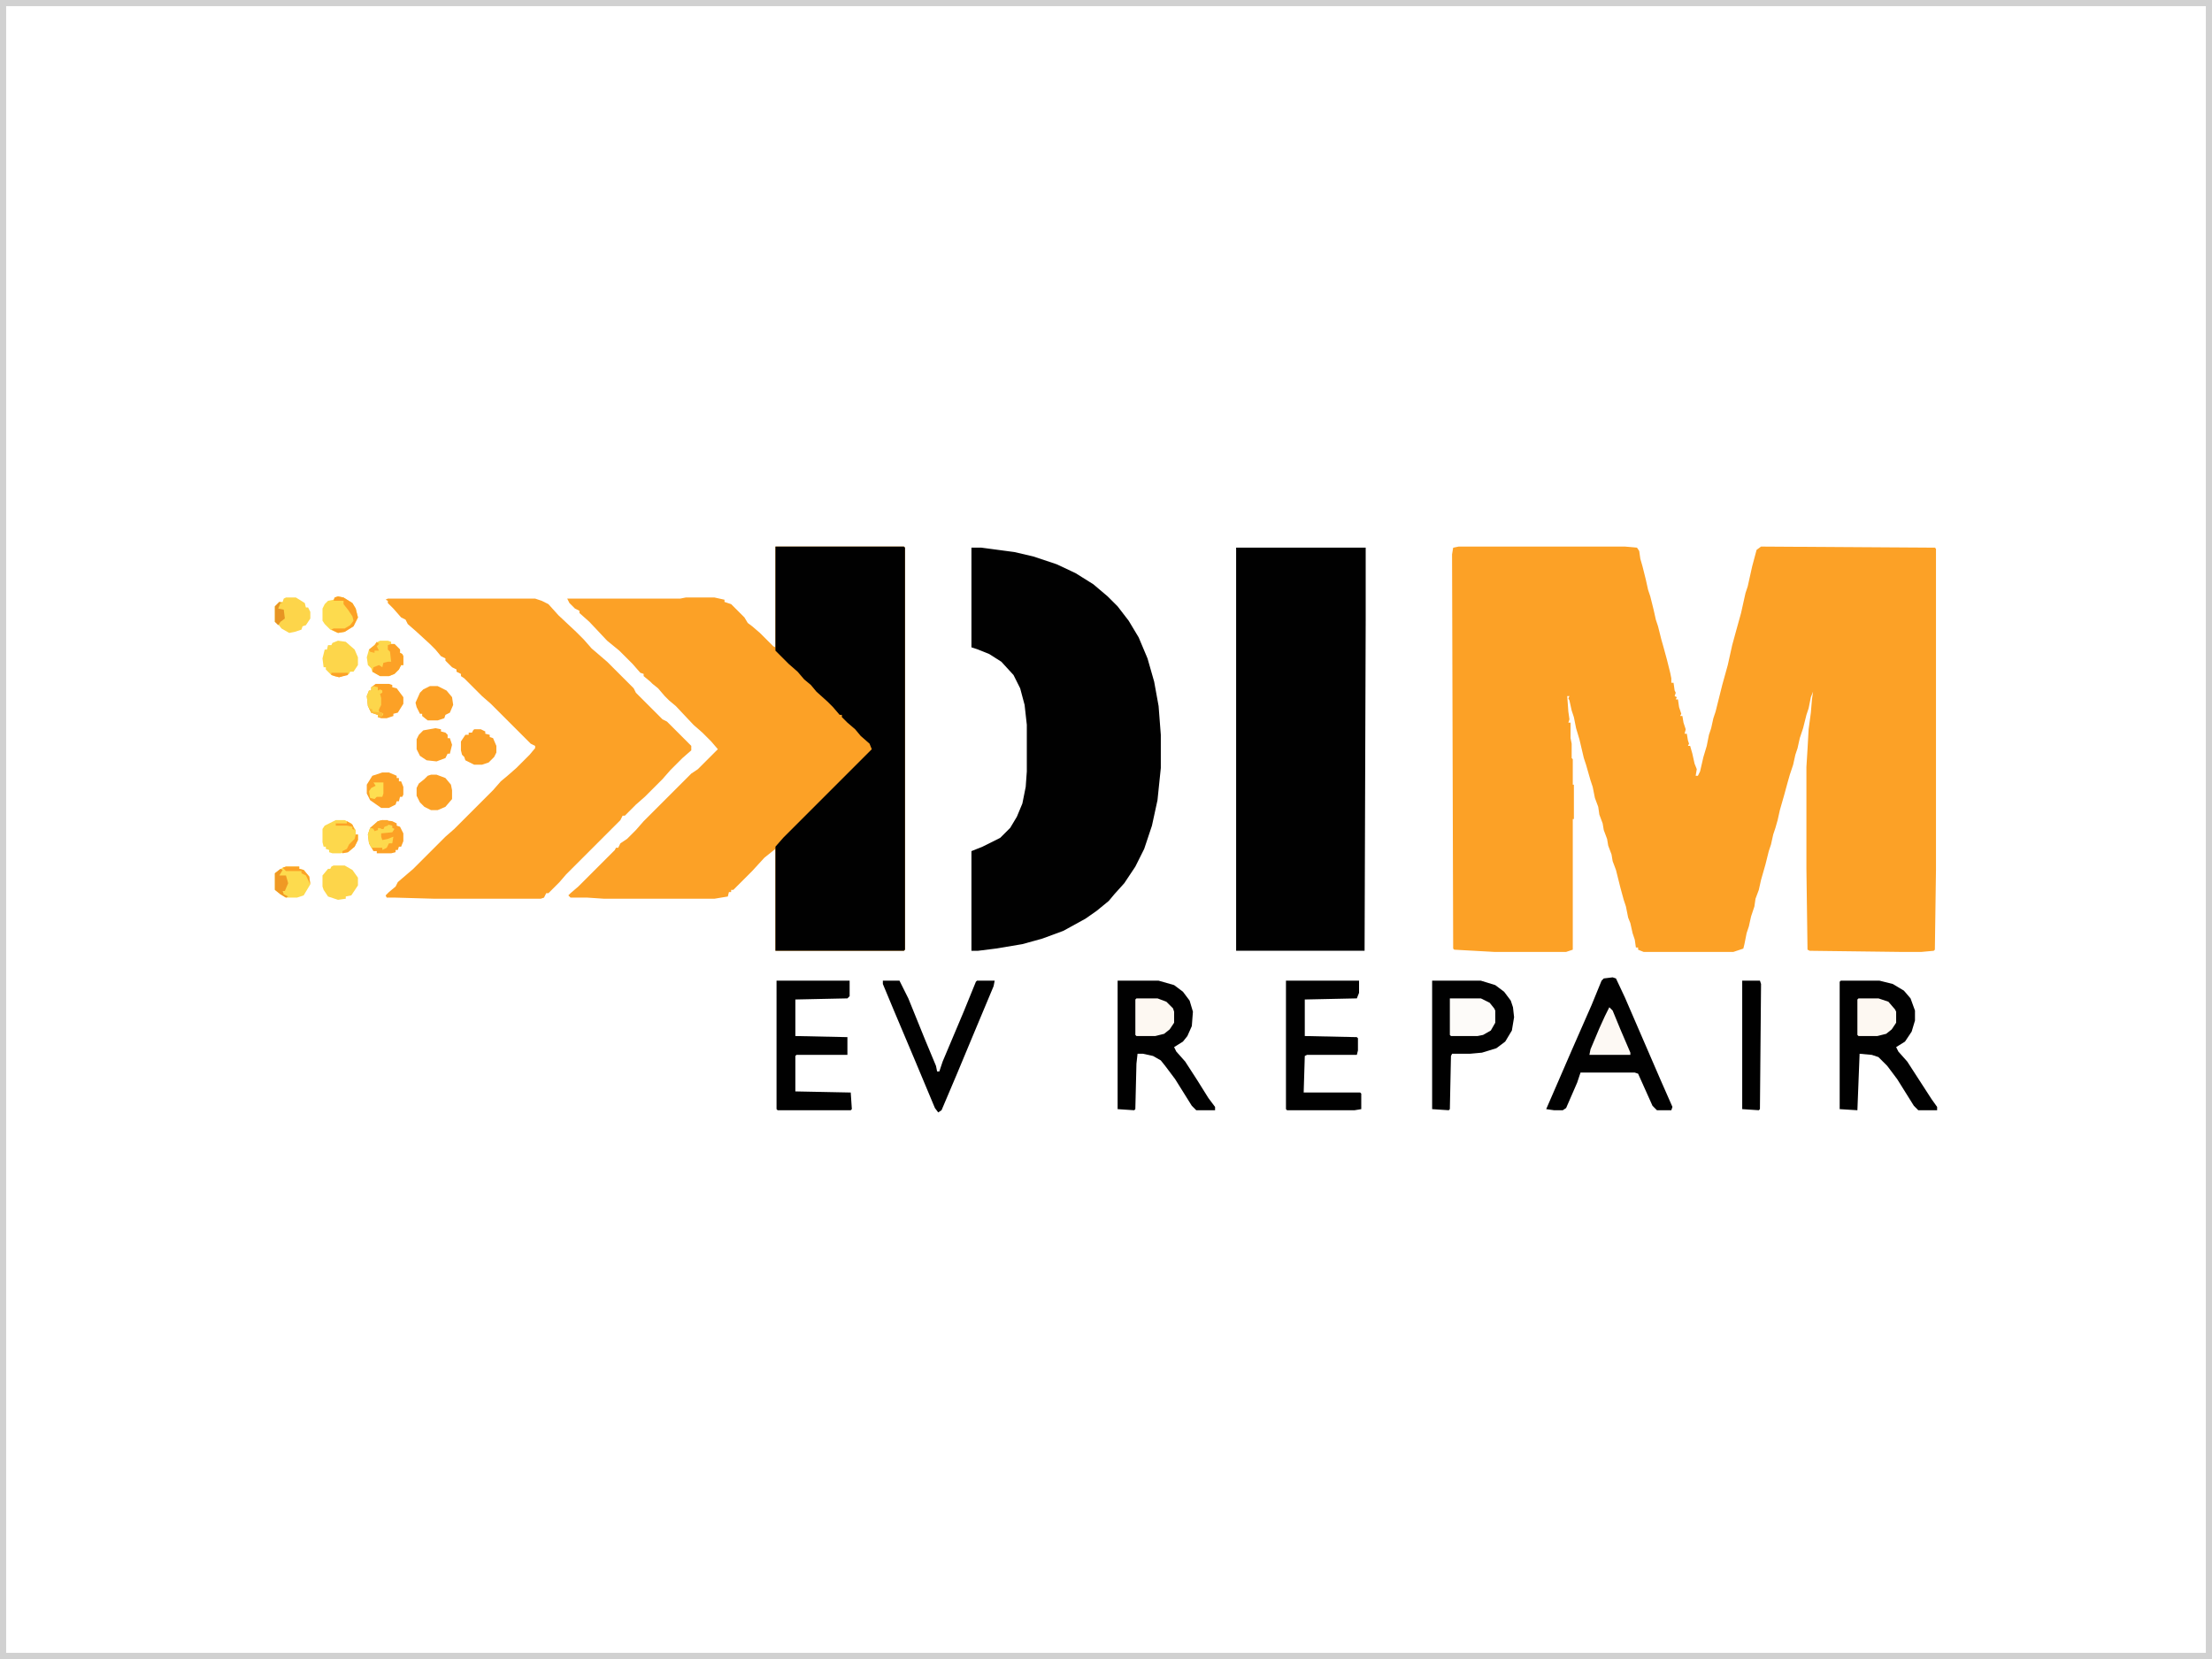 <?xml version="1.0" encoding="utf-8"?>
<!-- Generator: Adobe Illustrator 14.0.0, SVG Export Plug-In . SVG Version: 6.00 Build 43363)  -->
<!DOCTYPE svg PUBLIC "-//W3C//DTD SVG 1.1//EN" "http://www.w3.org/Graphics/SVG/1.1/DTD/svg11.dtd">
<svg version="1.1" id="Capa_1" xmlns="http://www.w3.org/2000/svg" xmlns:xlink="http://www.w3.org/1999/xlink" x="0px" y="0px"
	 width="360px" height="270px" viewBox="0 0 360 270" enable-background="new 0 0 360 270" xml:space="preserve">
<rect fill-rule="evenodd" clip-rule="evenodd" fill="#FFFFFF" width="360" height="270"/>
<g>
	<rect x="0.5" y="0.5" fill-rule="evenodd" clip-rule="evenodd" fill="#FFFFFF" width="359" height="269"/>
	<path fill="#D1D1D1" d="M359,1v268H1V1H359 M360,0H0v270h360V0L360,0z"/>
</g>
<g>
	<path fill="#FCA126" d="M237.403,88.951h27.035l1.982,0.181l0.36,0.541l0.181,1.262l0.36,1.261l0.541,2.163l0.359,1.622
		l0.361,1.081l0.54,2.163l0.361,1.622l0.359,1.081l0.542,2.163l0.359,1.262l0.541,1.982l0.541,2.163l0.18,0.901v0.721h0.361
		l0.18,1.262l0.18,0.36l-0.18,0.541l0.36,0.18l-0.181,0.36h0.361l0.181,1.262l0.359,1.082l-0.181,0.36h0.361l0.181,1.081
		l0.359,1.082l-0.18,0.721h0.36l0.181,1.081l0.18,0.541l-0.18,0.36h0.36l0.36,1.261l0.36,1.623l0.36,0.901l-0.18,1.081h0.36
		l0.36-0.721l0.54-2.343l0.542-1.802l0.359-1.802l0.361-1.082l0.359-1.622l0.361-1.081l1.081-4.326l0.901-3.244l0.721-3.244
		l0.54-1.982l0.901-3.244l0.722-3.244l0.36-1.081l0.721-3.245l0.722-2.703l0.721-0.541l28.295,0.181l0.181,0.18v52.268
		l-0.181,12.976l-0.179,0.181l-1.983,0.181h-3.604l-14.599-0.181l-0.361-0.181l-0.179-13.156v-16.582l0.179-2.884l0.181-3.244
		l0.361-2.704l0.18-2.163l0.18-1.261l-0.359,0.901l-0.361,1.802l-0.359,1.081l-0.542,2.163l-0.54,1.622l-0.36,1.622l-0.36,1.082
		l-0.36,1.622l-0.541,1.623l-0.36,1.262l-0.54,1.982l-0.722,2.523l-0.36,1.622l-0.36,1.262l-0.36,1.081l-0.361,1.622l-0.36,1.082
		l-0.54,2.163l-0.721,2.522l-0.361,1.622l-0.54,1.442l-0.181,1.262l-0.54,1.621l-0.361,1.623l-0.36,1.081l-0.36,1.802l-0.18,0.722
		l-1.622,0.541h-14.6l-0.9-0.361v-0.359h-0.361l-0.18-1.263l-0.36-1.081l-0.361-1.622l-0.359-0.901l-0.361-1.802l-0.359-1.082
		l-0.541-1.982l-0.721-2.883l-0.541-1.442l-0.18-1.082l-0.542-1.441l-0.18-1.082l-0.541-1.441l-0.181-1.082l-0.54-1.442
		l-0.181-1.262l-0.54-1.442l-0.36-1.802l-0.36-1.081l-0.722-2.524l-0.359-1.081l-0.722-3.064l-0.541-1.802l-0.359-1.802
		l-0.361-1.082l-0.36-1.622l-0.18-0.36l0.18-0.36h-0.36l0.181,2.523l0.18,1.261l-0.18,0.541h0.36v2.523l0.18,0.901v2.343l0.181,0.18
		v4.146h0.181v5.587h-0.181v21.267l-1.082,0.361h-11.715l-6.488-0.361l-0.181-0.18l-0.18-64.163l0.18-1.081L237.403,88.951z"/>
	<path fill="#FCA126" d="M126.201,88.951h20.907l0.18,0.181v65.423l-0.18,0.181h-20.907v-16.581l-1.802,1.441l-1.982,2.163
		l-3.064,3.063h-0.36v0.361h-0.36l-0.18,0.721l-2.163,0.36H98.265l-2.704-0.18h-2.704l-0.36-0.361l0.36-0.36l1.262-1.081
		l5.948-5.948l0.18-0.36h0.36l0.36-0.721l1.082-0.722l1.442-1.441l1.262-1.442l7.75-7.75l1.081-0.721l3.244-3.245l-1.081-1.261
		l-1.442-1.442l-1.442-1.262l-2.884-3.064l-1.081-0.901l-0.721-0.721l-1.081-1.262l-0.901-0.721l-0.36-0.361l-1.082-0.901v-0.36
		l-0.541-0.18l-1.262-1.441l-2.163-2.163l-1.983-1.622l-2.884-3.064L94.3,99.765v-0.36l-0.721-0.36l-0.901-0.901l-0.361-0.721
		h18.384l0.901-0.18h4.686l1.623,0.36v0.36l1.081,0.36l2.163,2.163l0.541,0.901l0.721,0.541l1.262,1.082l2.163,2.163l0.36,0.181
		V88.951z"/>
	<path fill="#010101" d="M158.102,89.131h1.622l5.407,0.721l3.064,0.721l3.785,1.262l3.063,1.442l2.884,1.802l2.342,1.982
		l1.623,1.623l1.803,2.343l1.621,2.703l1.442,3.425l1.081,3.785l0.721,3.965l0.36,4.686v5.407l-0.54,5.227l-0.901,4.145
		l-1.262,3.785l-1.441,2.883l-1.803,2.704l-1.622,1.802l-0.901,1.082l-1.983,1.622l-1.802,1.262l-3.604,1.982l-3.424,1.262
		l-3.244,0.9l-4.326,0.722l-2.884,0.36h-1.081v-16.221l1.802-0.721l2.883-1.442l1.623-1.622l1.081-1.802l0.901-2.164l0.541-2.703
		l0.181-2.523v-7.57l-0.361-3.244l-0.721-2.704l-1.082-2.163l-1.982-2.163l-1.983-1.262l-1.802-0.721l-1.081-0.36V89.131z"/>
	<path fill="#010101" d="M201.178,89.131h21.086v11.895l-0.18,53.709h-20.906V89.131z"/>
	<path fill="#FCA126" d="M63.12,97.421h23.971l1.082,0.361l1.081,0.541l1.622,1.802l2.884,2.704l1.262,1.262l1.262,1.441
		l2.523,2.163l4.326,4.326l0.36,0.721l4.326,4.326l0.721,0.36l3.965,3.965v0.721l-1.442,1.262l-1.983,1.982l-1.261,1.442
		l-2.884,2.884l-1.442,1.262l-1.802,1.802h-0.36l-0.361,0.721l-8.831,8.832l-1.082,1.261l-1.802,1.803h-0.36l-0.36,0.722
		l-0.541,0.18H70.689l-6.308-0.18H62.94l-0.181-0.361l0.541-0.54l1.081-0.901l0.361-0.722l2.523-2.162l5.227-5.227l1.442-1.262
		l6.308-6.308l1.262-1.442l1.082-0.901l1.442-1.262l2.163-2.163l0.901-1.082v-0.36l-0.721-0.36l-6.489-6.489l-1.442-1.261
		l-2.883-2.884l-0.541-0.361v-0.36l-0.721-0.36v-0.36l-0.721-0.36l-1.082-1.082v-0.36l-0.721-0.36l-0.901-1.082l-0.901-0.901
		l-2.163-1.982l-1.442-1.262l-0.36-0.721l-0.721-0.361l-1.262-1.441l-0.901-0.901v-0.36l-0.36-0.18L63.12,97.421z"/>
	<path fill="#010101" d="M126.201,88.951h20.907l0.18,0.181v65.423l-0.18,0.181h-20.907v-16.941l1.262-1.442l14.418-14.418
		l-0.361-0.901l-1.441-1.262l-0.901-1.082l-1.262-1.082l-0.901-0.901v-0.361h-0.36l-1.081-1.261l-0.901-0.901l-1.802-1.622
		l-0.901-1.082l-1.082-0.901l-1.082-1.262l-1.441-1.261l-2.163-2.163V88.951z"/>
	<path fill="#010101" d="M299.583,159.602h6.309l2.163,0.541l1.802,1.081l1.082,1.262l0.721,1.982v1.622l-0.54,1.803l-1.082,1.622
		l-1.442,0.901l0.361,0.721l1.441,1.622l3.965,6.127l0.901,1.263v0.54h-3.064l-0.721-0.721l-2.703-4.325l-1.622-2.163l-1.441-1.441
		l-1.082-0.361l-1.982-0.18l-0.36,9.191l-2.884-0.18v-20.728L299.583,159.602z"/>
	<path fill="#010101" d="M181.893,159.602h6.668l2.524,0.721l1.441,1.082l1.081,1.441l0.54,1.802l-0.18,2.344l-0.721,1.622
		l-0.721,0.901l-1.441,0.901l0.359,0.721l1.442,1.622l1.982,3.063l1.803,2.884l1.081,1.442v0.54h-3.063l-0.722-0.721l-2.703-4.325
		l-1.623-2.163l-0.721-0.901l-1.261-0.721l-1.623-0.36h-0.9l-0.181,1.622l-0.18,7.39l-0.181,0.18l-2.703-0.18V159.602z"/>
	<path fill="#010101" d="M262.456,159.061l0.541,0.181l1.441,3.064l5.768,13.337l1.982,4.506l-0.181,0.54h-2.342l-0.722-0.721
		l-2.343-5.227l-0.541-0.181h-8.832l-0.54,1.622l-1.803,4.146l-0.54,0.36h-1.442l-1.261-0.18l1.802-4.146l2.343-5.407l3.244-7.39
		l1.623-3.965l0.359-0.36L262.456,159.061z"/>
	<path fill="#010101" d="M233.078,159.602h7.93l2.344,0.721l1.441,1.082l1.082,1.441l0.36,1.081l0.18,1.622l-0.36,2.163
		l-1.081,1.803l-1.441,1.081l-2.344,0.721l-1.982,0.181h-2.884l-0.18,0.36l-0.181,8.651l-0.181,0.18l-2.703-0.18V159.602z"/>
	<path fill="#010101" d="M209.288,159.602h11.895v1.982l-0.36,0.901l-8.471,0.18v5.948l8.471,0.18l0.181,0.181v1.982l-0.181,0.721
		h-8.11l-0.36,0.181l-0.181,5.947h9.192l0.18,0.18v2.524l-1.081,0.18h-10.994l-0.18-0.18V159.602z"/>
	<path fill="#010101" d="M126.381,159.602h11.895v2.523l-0.36,0.36l-8.471,0.18v5.948l8.471,0.18v2.884h-8.291l-0.181,0.181v5.768
		l9.012,0.18l0.181,2.704l-0.181,0.18h-11.895l-0.18-0.18V159.602z"/>
	<path fill="#010101" d="M143.684,159.602h2.704l1.441,2.884l2.703,6.668l1.803,4.326l0.18,0.9h0.36l0.541-1.621l3.424-8.111
		l1.982-4.866l0.181-0.18h2.883l-0.18,0.901l-3.244,7.75l-2.704,6.488l-2.523,5.947l-0.54,0.36l-0.541-0.721l-3.244-7.75
		l-3.424-8.11l-1.802-4.325V159.602z"/>
	<path fill="#010101" d="M283.543,159.602h2.884l0.181,0.541l-0.181,20.366l-0.181,0.18l-2.703-0.18V159.602z"/>
	<path fill="#FDFBF9" d="M235.962,162.485h5.046l1.442,0.721l0.721,0.901l0.181,0.36v1.982l-0.721,1.262l-1.262,0.721l-0.901,0.181
		h-4.325l-0.181-0.181V162.485z"/>
	<path fill="#FDF8F2" d="M184.956,162.485h3.425l1.441,0.541l1.082,1.081l0.181,0.54v1.803l-0.722,1.082l-0.901,0.721l-1.441,0.36
		h-3.064l-0.18-0.181v-5.768L184.956,162.485z"/>
	<path fill="#FDF8F2" d="M302.467,162.485h3.245l1.622,0.541l1.081,1.261l0.18,0.36v1.803l-0.721,1.082l-0.901,0.721l-1.441,0.36
		h-3.064l-0.18-0.181v-5.768L302.467,162.485z"/>
	<path fill="#FDF9F4" d="M261.915,163.927l0.541,0.541l1.262,3.064l1.621,3.784v0.36h-6.668l0.181-0.901l1.441-3.424l0.901-1.982
		L261.915,163.927z"/>
	<path fill="#FCA126" d="M62.219,125.718H63.3l1.261,0.541v0.36h0.361v0.541h0.36l0.361,0.901v1.262l-0.181,0.36h-0.36l-0.18,0.721
		h-0.361l-0.18,0.541l-1.081,0.541h-1.262l-1.802-1.261l-0.541-1.082v-1.442l0.901-1.442L62.219,125.718z"/>
	<path fill="#FDD64B" d="M55.009,104.271l1.262,0.18l1.442,1.262l0.541,1.262v1.261l-0.721,1.082h-0.541l-0.181,0.36l-1.622,0.541
		l-0.721-0.181l-0.541-0.18l-0.901-0.901v-0.36h-0.361l-0.18-1.442l0.36-1.442h0.36l0.181-0.721h0.541l0.18-0.36L55.009,104.271z"/>
	<path fill="#FCA126" d="M61.138,111.3H63.3l0.541,0.18v0.361l0.721,0.18l1.082,1.442v1.081l-0.901,1.442l-0.721,0.181v0.36
		l-1.081,0.36h-0.901l-0.541-0.18v-0.361l-1.082-0.36l-0.541-1.081l-0.18-1.622l0.36-0.901h0.36v-0.541L61.138,111.3z"/>
	<path fill="#FDD74B" d="M61.858,104.271h1.261l0.541,0.18v0.36h0.541l0.901,0.901v0.541l0.36,0.18l0.181,0.361v1.441h-0.361
		l-0.36,0.721l-0.721,0.721l-0.901,0.36h-1.442l-1.262-0.721l-0.18-0.541l-0.541-0.541l-0.18-1.261l0.36-1.262l0.901-0.721
		l0.541-0.541L61.858,104.271z"/>
	<path fill="#FCA126" d="M70.149,126.079h0.901l1.441,0.541l0.901,1.082l0.18,0.901v1.442l-1.082,1.262l-1.262,0.541h-1.081
		l-1.082-0.541l-0.721-0.721l-0.541-1.082v-1.262l0.36-0.721l0.901-0.721l0.541-0.541L70.149,126.079z"/>
	<path fill="#FCA126" d="M69.969,111.66h1.261l1.442,0.721l0.901,1.082l0.181,1.262l-0.541,1.261l-0.721,0.36l-0.18,0.541
		l-1.082,0.36h-1.622l-0.901-0.721v-0.36h-0.36l-0.541-1.082l-0.181-0.721l0.721-1.623l0.541-0.541L69.969,111.66z"/>
	<path fill="#FDD54A" d="M54.289,140.857h1.802l1.262,0.722l0.901,1.261v1.262l-1.082,1.622l-0.901,0.181v0.36l-1.262,0.18
		l-1.622-0.54l-0.721-1.082l-0.18-0.54v-1.803l0.901-1.081h0.36l0.18-0.361L54.289,140.857z"/>
	<path fill="#FDDB4E" d="M55.009,97.061l0.901,0.181l1.442,0.901l0.541,0.901l0.361,1.441l-0.721,1.442l-1.442,0.901l-1.082,0.18
		l-1.261-0.541l-0.901-0.901l-0.36-0.541v-1.982l0.36-0.721l0.541-0.541l0.901-0.18l0.18-0.36L55.009,97.061z"/>
	<path fill="#FDD54A" d="M46.539,97.242h1.622l1.442,0.901l0.18,0.721h0.36l0.36,0.721v1.082l-0.721,1.082l-0.541,0.18l-0.181,0.541
		l-1.081,0.36l-0.901,0.18l-1.262-0.721l-0.721-0.901l-0.36-0.18v-2.523l0.721-0.721h0.541l0.18-0.541L46.539,97.242z"/>
	<path fill="#FDD84C" d="M54.649,133.468h1.442l1.081,0.541l0.721,1.082v0.72h0.361v0.901l-0.541,1.082l-1.081,0.901l-1.262,0.18
		h-1.261l-0.541-0.18v-0.361l-0.54-0.18v-0.36h-0.361l-0.18-0.721v-2.164l0.36-0.541l1.442-0.721L54.649,133.468z"/>
	<path fill="#FCA126" d="M77.178,118.689h1.082l0.721,0.36v0.361l0.721,0.18v0.36l0.541,0.18l0.541,1.262v1.082l-0.36,0.721
		l-0.901,0.901l-1.082,0.36h-1.262l-1.442-0.721l-0.18-0.541l-0.361-0.36l-0.18-0.721v-1.441l0.721-1.082h0.541v-0.36h0.541
		l0.18-0.36L77.178,118.689z"/>
	<path fill="#FCA126" d="M62.219,133.468l1.622,0.181l0.721,0.36v0.36l0.541,0.18l0.541,1.082v1.262l-0.361,0.901h-0.36l-0.18,0.54
		h-0.361v0.361l-0.721,0.18h-2.343v-0.36h-0.541l-0.721-1.262l-0.181-1.442l0.361-1.081l1.262-1.081L62.219,133.468z"/>
	<path fill="#FCA126" d="M70.87,118.509l0.901,0.18v0.36l0.721,0.181l0.361,0.36v0.541h0.36l0.36,1.082l-0.36,1.441h-0.36
		l-0.361,0.721l-1.441,0.541l-1.623-0.181l-1.081-0.721l-0.541-1.082v-1.622l0.36-0.721l0.721-0.721L70.87,118.509z"/>
	<path fill="#FDDB4E" d="M46.539,141.037h2.163v0.361l0.721,0.181l0.901,1.081l0.18,1.261l-1.081,1.803l-1.082,0.361h-1.802
		l-0.901-0.542l-0.901-0.721v-2.703l1.262-0.901L46.539,141.037z"/>
	<path fill="#FCA126" d="M63.661,104.811h0.541l0.901,0.901v0.541l0.36,0.18l0.181,0.361v1.441h-0.361l-0.36,0.721l-0.721,0.721
		l-0.901,0.36h-1.442l-1.262-0.721l0.18-0.721l0.901-0.361l0.541,0.361l0.18-0.721l0.721-0.18h0.541l-0.181-1.622l-0.36-0.36v-0.721
		L63.661,104.811z"/>
	<path fill="#FDD94D" d="M63.12,134.189l0.721,0.18v0.36l0.36,0.18l-0.36,0.541l-1.802,0.18v0.541l0.18,0.54l0.901-0.181
		l0.901-0.359l-0.18,1.081H63.3l-0.36,0.721l-0.721,0.36v-0.36h-1.802l-0.36-0.721l-0.181-1.442l0.361-1.081l0.721,0.18l0.541,0.181
		v-0.361l0.541-0.18v0.36h0.36l0.18-0.541L63.12,134.189z"/>
	<path fill="#FDD64B" d="M60.777,111.66l0.721,0.18v0.541l0.36-0.18l0.36,0.18v0.36l-0.36,0.181l0.18,0.721v1.082l-0.361,0.721
		v0.361l0.721,0.36l-0.18,0.36l-0.721,0.18v-0.361l-1.082-0.36l-0.541-1.081l-0.18-1.622l0.36-0.901h0.36v-0.541L60.777,111.66z"/>
	<path fill="#F09924" d="M45.638,141.398l0.36,0.181l-0.541,0.9h1.082l0.36,1.262l-0.541,1.262h-0.36l0.18,0.54l0.721,0.361
		l-0.36,0.181l-0.901-0.542l-0.901-0.721v-2.703L45.638,141.398z"/>
	<path fill="#FCA126" d="M55.009,97.061l0.901,0.181l1.442,0.901l0.541,0.901l0.361,1.441l-0.721,1.442l-1.442,0.901l-1.082,0.18
		l-1.081-0.541l0.36-0.18h1.802l0.901-0.541l0.541-0.721l-0.18-0.721l-0.721-1.082l-0.721-0.901v-0.541h-1.622l0.18-0.541
		L55.009,97.061z"/>
	<path fill="#FEDF51" d="M60.777,127.34h1.622v1.802l-0.18,0.541h-0.901l-0.36,0.36l-0.721-0.18l-0.18-1.081l0.36-0.541l0.721-0.36
		L60.777,127.34z"/>
	<path fill="#E79423" d="M45.457,97.962l0.541,0.18h-0.36l-0.36,0.901l0.901,0.18l0.18,1.442l-0.721,0.541l-0.36,0.541l-0.541-0.541
		v-2.523L45.457,97.962z"/>
	<path fill="#FCA82A" d="M62.219,133.468h0.901l0.181,0.541l-0.181,0.36l-0.541,0.18l-0.18,0.36l-0.901-0.18v0.361l-0.541,0.18
		l-0.36-0.721l0.901-0.901L62.219,133.468z"/>
	<path fill="#FCA227" d="M46.539,141.037h2.163v0.361l0.721,0.181l0.901,1.081l0.18,1.261l-0.721-1.441l-0.721-0.36v-0.36h-2.523
		l-0.541-0.541L46.539,141.037z"/>
	<path fill="#FCA327" d="M57.893,135.811h0.361v0.901l-0.541,1.082l-1.081,0.901l-0.901,0.18v-0.36l0.721-0.36l0.36-0.722
		l0.901-0.901L57.893,135.811z"/>
	<path fill="#FCA92B" d="M61.317,104.451l0.36,0.36l-0.36,0.36l0.36,0.721h-0.721v0.361l-0.721-0.181l-0.18-0.36l0.901-0.721
		L61.317,104.451z"/>
	<path fill="#FCA227" d="M56.451,133.648l0.901,0.541l0.36,0.901l-0.36-0.181v-0.36l-0.901-0.18h-1.802v-0.36h1.802V133.648z"/>
	<path fill="#FCBD3A" d="M60.056,115.265l0.541,0.18v0.361l1.622,0.18v0.541l-0.721,0.18v-0.361l-1.082-0.36L60.056,115.265z"/>
	<path fill="#FCA126" d="M53.928,109.497h2.704v0.361l-1.442,0.36l-0.721-0.181l-0.541-0.18V109.497z"/>
</g>
</svg>
